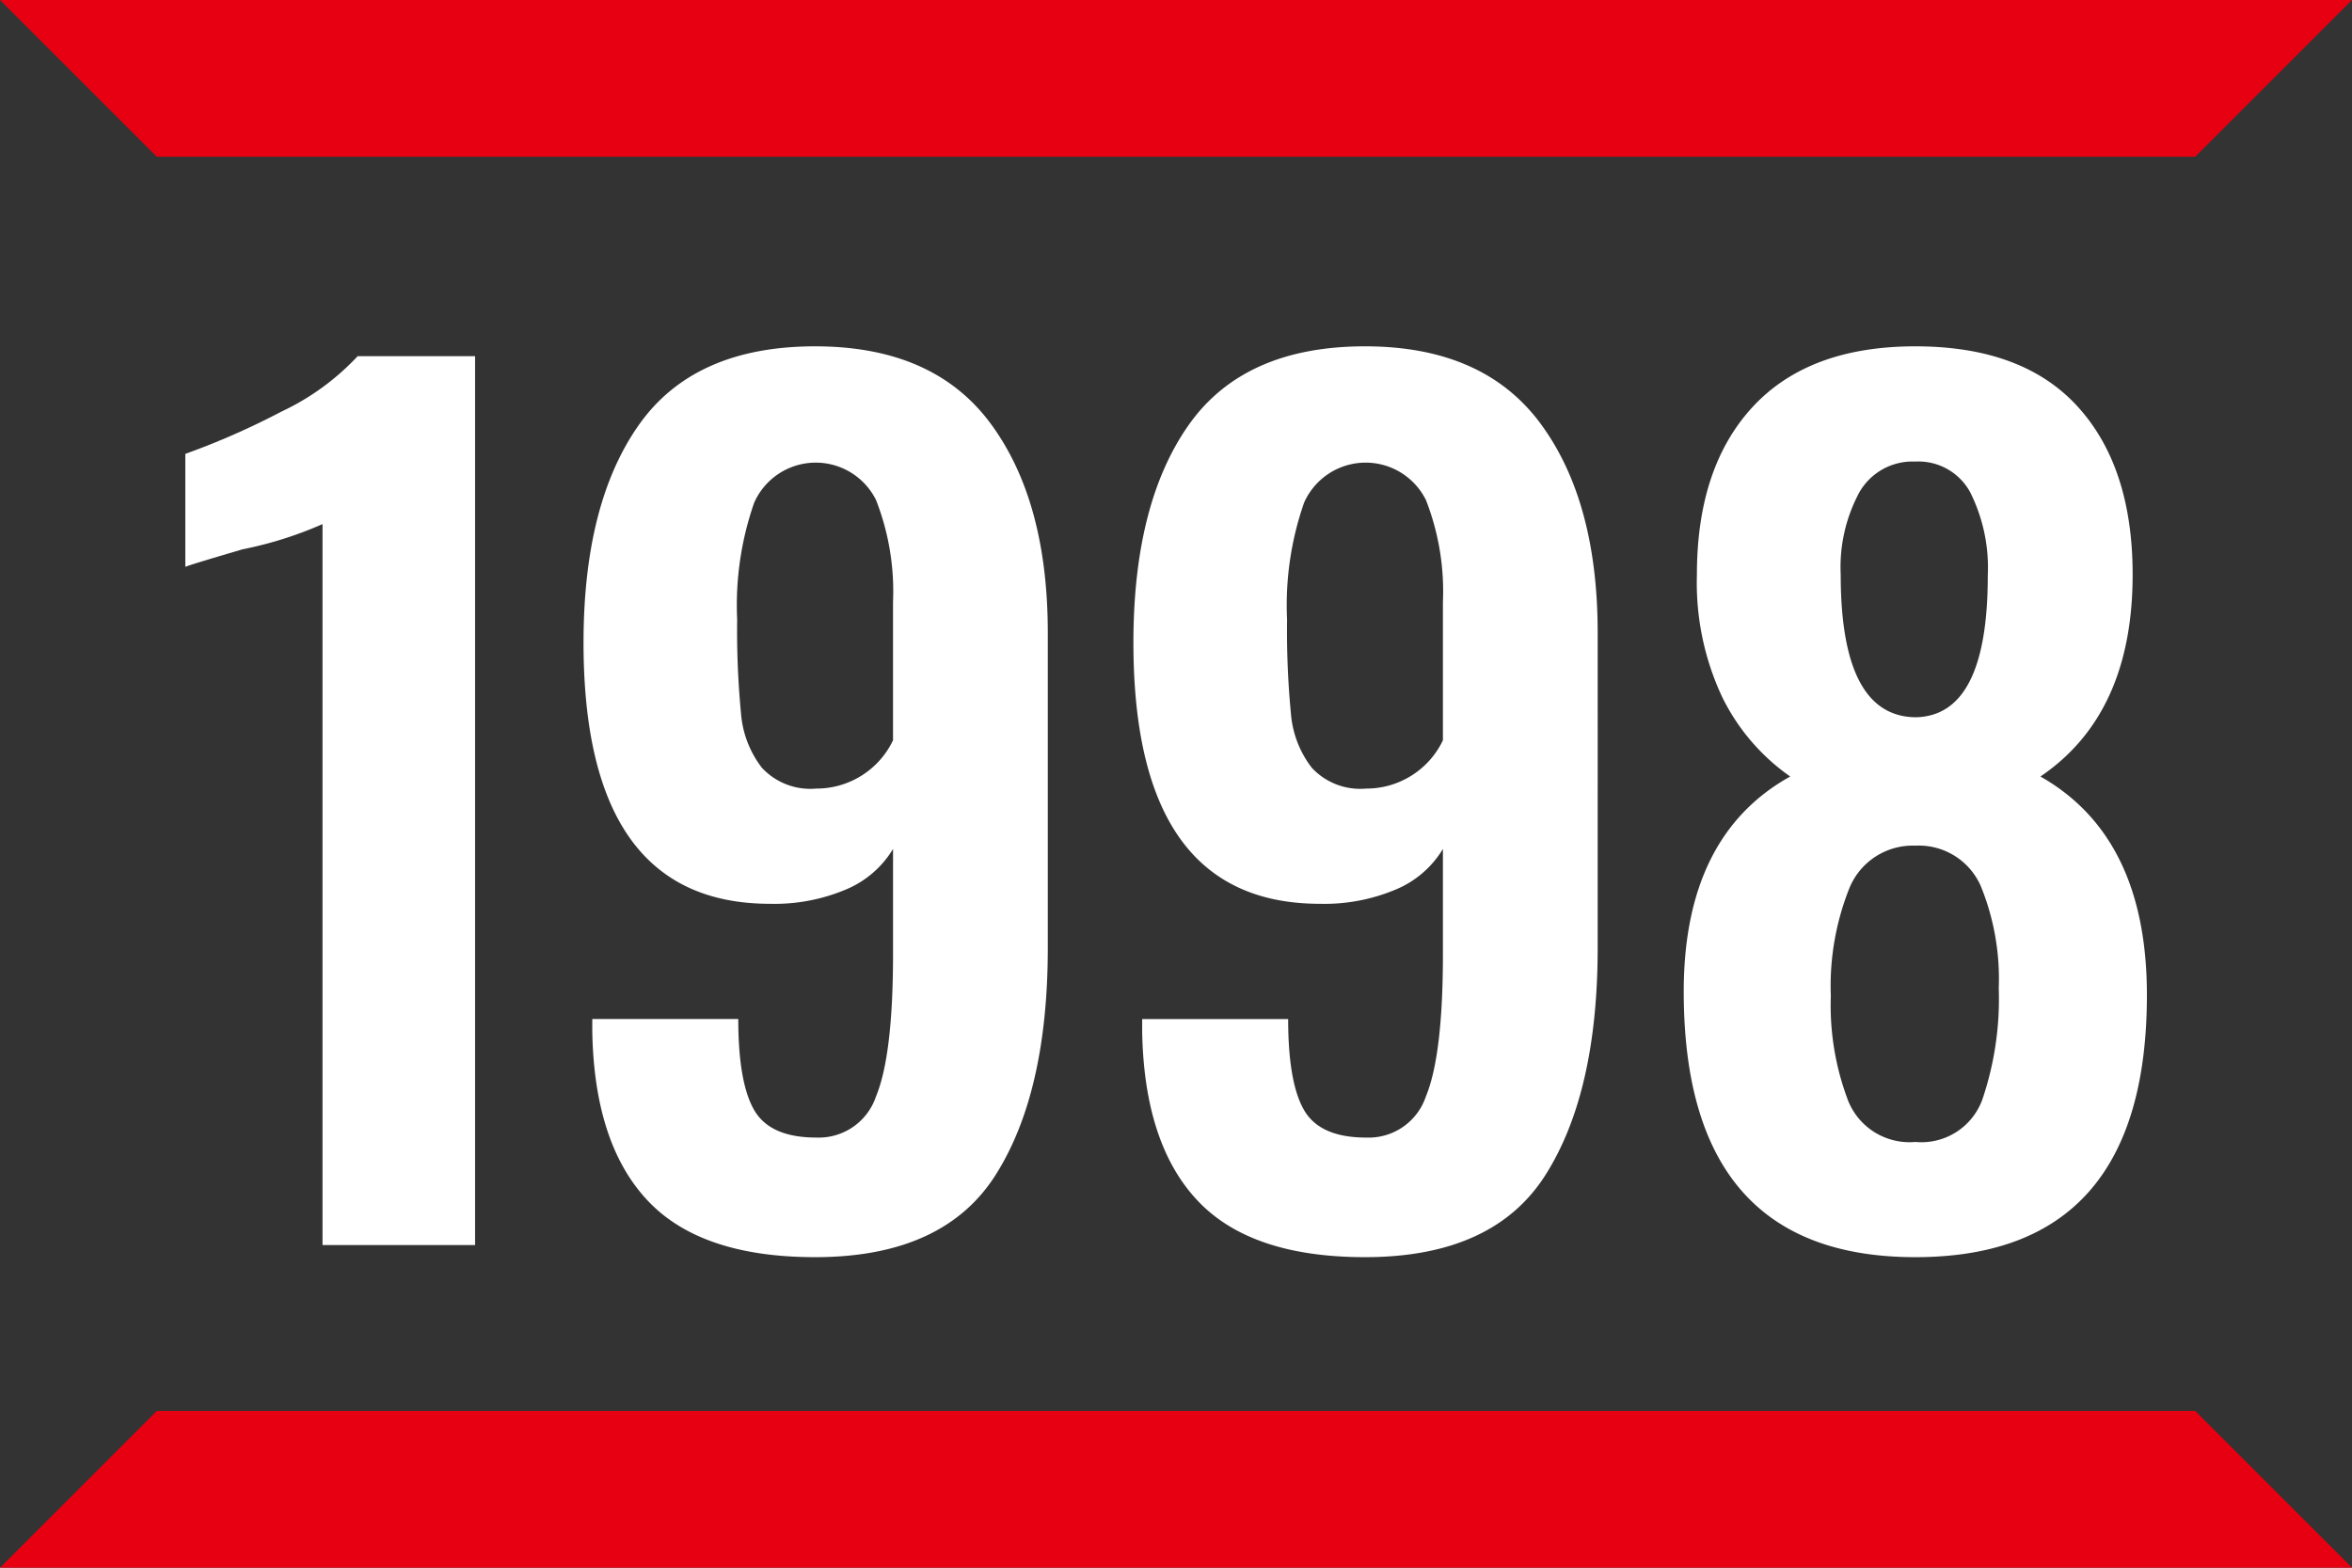 <svg xmlns="http://www.w3.org/2000/svg" viewBox="0 0 150 100">
  <rect x="0" y="0" width="150" height="100" fill="#333333" stroke="none"/>
  <defs>
    <style>
      .cls-1 {
        fill: #fff;
      }

      .cls-2 {
        fill: #e60012;
      }
    </style>
  </defs>
  <g id="レイヤー_2" data-name="レイヤー 2">
    <g id="レイヤー_1-2" data-name="レイヤー 1">
      <g>
        <path class="cls-1" d="M20.569,33.432a24.568,24.568,0,0,1-5.11,1.61q-3.57,1.05-3.64,1.12V28.952a48.41,48.41,0,0,0,6.125-2.695A15.859,15.859,0,0,0,22.808,22.722h7.49V79.422H20.569Z"/>
        <path class="cls-1" d="M41.309,76.587Q37.912,72.983,37.774,65.841v-.84h9.31q0,4.061,1.016,5.811,1.014,1.75,3.955,1.75a3.851,3.851,0,0,0,3.814-2.625q1.085-2.625,1.085-9.065V54.152a6.362,6.362,0,0,1-3.01,2.59,11.728,11.728,0,0,1-4.83.91q-11.9,0-11.899-16.66,0-8.889,3.534-13.895Q44.283,22.093,51.984,22.092q7.56,0,11.2,4.935,3.639,4.935,3.64,13.335V60.452q0,9.24-3.325,14.49t-11.515,5.25Q44.702,80.192,41.309,76.587ZM56.953,47.222V38.402a15.988,15.988,0,0,0-1.085-6.51,4.293,4.293,0,0,0-7.77.175,19.853,19.853,0,0,0-1.085,7.455,55.64,55.64,0,0,0,.245,5.985,6.513,6.513,0,0,0,1.33,3.465,4.213,4.213,0,0,0,3.465,1.33A5.407,5.407,0,0,0,56.953,47.222Z"/>
        <path class="cls-1" d="M76.378,76.587q-3.397-3.604-3.535-10.745v-.84h9.31q0,4.061,1.016,5.811,1.014,1.75,3.955,1.75a3.851,3.851,0,0,0,3.814-2.625q1.085-2.625,1.085-9.065V54.152a6.362,6.362,0,0,1-3.01,2.59A11.728,11.728,0,0,1,84.183,57.652q-11.9,0-11.899-16.66,0-8.889,3.534-13.895Q79.352,22.093,87.053,22.092q7.56,0,11.2,4.935,3.639,4.935,3.64,13.335V60.452q0,9.24-3.325,14.49t-11.515,5.25Q79.771,80.192,76.378,76.587ZM92.023,47.222V38.402a15.988,15.988,0,0,0-1.085-6.51,4.293,4.293,0,0,0-7.77.175,19.854,19.854,0,0,0-1.085,7.455,55.643,55.643,0,0,0,.245,5.985,6.513,6.513,0,0,0,1.33,3.465,4.213,4.213,0,0,0,3.465,1.33A5.407,5.407,0,0,0,92.023,47.222Z"/>
        <path class="cls-1" d="M107.381,63.252q0-9.939,6.79-13.72a13.357,13.357,0,0,1-4.34-5.075,17.157,17.157,0,0,1-1.61-7.805q0-6.859,3.57-10.71,3.57-3.849,10.359-3.85,6.86,0,10.36,3.85,3.5,3.85,3.5,10.71,0,8.891-5.88,12.88,6.788,3.851,6.79,13.93,0,16.731-14.771,16.73Q107.381,80.192,107.381,63.252Zm19.04,6.896a19.931,19.931,0,0,0,1.05-7.105,15.664,15.664,0,0,0-1.155-6.545,4.318,4.318,0,0,0-4.165-2.555,4.363,4.363,0,0,0-4.199,2.694,16.844,16.844,0,0,0-1.19,6.896,17.084,17.084,0,0,0,1.12,6.72,4.218,4.218,0,0,0,4.27,2.59A4.134,4.134,0,0,0,126.421,70.147Zm.35-33.425a10.742,10.742,0,0,0-1.12-5.32,3.751,3.751,0,0,0-3.5-1.96,3.905,3.905,0,0,0-3.569,1.96,10.051,10.051,0,0,0-1.19,5.25q0,9.03,4.76,9.1Q126.771,45.683,126.771,36.722Z"/>
      </g>
      <polygon class="cls-2" points="0 0 10 10 140 10 150 0 0 0"/>
      <polygon class="cls-2" points="140 90 10 90 0 100 150 100 140 90"/>
    </g>
  </g>
</svg>
